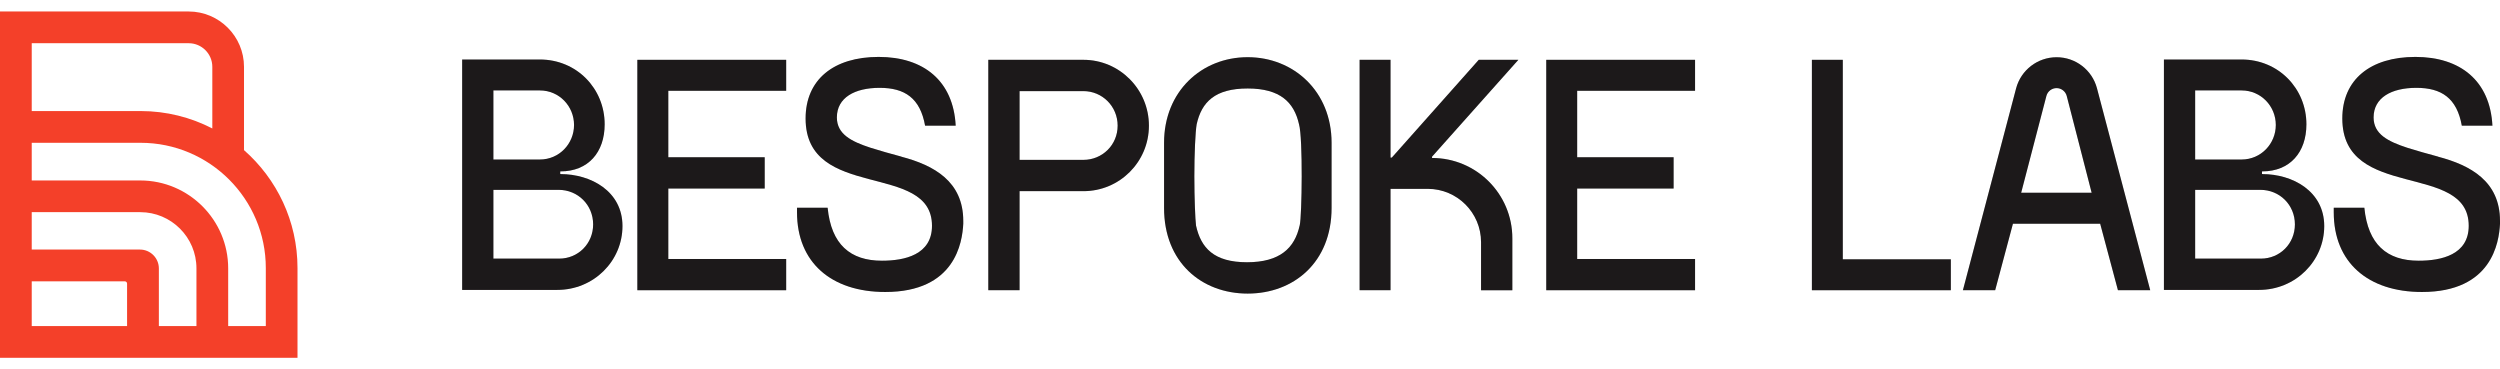 <svg width="176" height="26" viewBox="0 0 176 26" fill="none" xmlns="http://www.w3.org/2000/svg">
<path d="M39.462 12.251H39.44V12.066H39.462C41.409 12.066 42.568 10.723 42.568 8.753C42.568 6.229 40.598 4.189 38.004 4.189H32.536V20.409H39.232C41.805 20.409 43.822 18.37 43.822 15.915C43.822 13.461 41.597 12.255 39.465 12.255L39.462 12.251ZM34.735 6.366H38.004C39.37 6.366 40.413 7.477 40.413 8.798C40.413 10.119 39.37 11.23 38.004 11.23H34.735V6.363V6.366ZM39.37 18.207H34.735V13.365H39.325C40.691 13.365 41.757 14.431 41.757 15.797C41.757 17.163 40.691 18.207 39.37 18.207Z" fill="#231F20"/>
<path d="M39.462 12.251H39.44V12.066H39.462C41.409 12.066 42.568 10.723 42.568 8.753C42.568 6.229 40.598 4.189 38.004 4.189H32.536V20.409H39.232C41.805 20.409 43.822 18.37 43.822 15.915C43.822 13.461 41.597 12.255 39.465 12.255L39.462 12.251ZM34.735 6.366H38.004C39.37 6.366 40.413 7.477 40.413 8.798C40.413 10.119 39.37 11.23 38.004 11.23H34.735V6.363V6.366ZM39.37 18.207H34.735V13.365H39.325C40.691 13.365 41.757 14.431 41.757 15.797C41.757 17.163 40.691 18.207 39.37 18.207Z" fill="black" fill-opacity="0.2"/>
<path d="M63.458 11.026C62.669 10.818 61.951 10.608 61.281 10.4C59.937 9.96 58.916 9.449 58.916 8.268C58.916 6.876 60.167 6.184 61.929 6.184C63.691 6.184 64.779 6.902 65.127 8.849H67.281C67.118 5.699 65.034 4.007 61.859 4.007C58.683 4.007 56.714 5.606 56.714 8.341C56.714 14.182 65.612 11.354 65.612 15.896C65.612 17.936 63.688 18.354 62.088 18.354C59.864 18.354 58.52 17.218 58.265 14.623H56.11V14.948C56.11 18.472 58.52 20.556 62.321 20.556C67.256 20.556 67.744 17.058 67.814 15.759V15.552C67.814 12.772 65.752 11.635 63.458 11.032V11.026Z" fill="#231F20"/>
<path d="M63.458 11.026C62.669 10.818 61.951 10.608 61.281 10.4C59.937 9.96 58.916 9.449 58.916 8.268C58.916 6.876 60.167 6.184 61.929 6.184C63.691 6.184 64.779 6.902 65.127 8.849H67.281C67.118 5.699 65.034 4.007 61.859 4.007C58.683 4.007 56.714 5.606 56.714 8.341C56.714 14.182 65.612 11.354 65.612 15.896C65.612 17.936 63.688 18.354 62.088 18.354C59.864 18.354 58.52 17.218 58.265 14.623H56.11V14.948C56.11 18.472 58.52 20.556 62.321 20.556C67.256 20.556 67.744 17.058 67.814 15.759V15.552C67.814 12.772 65.752 11.635 63.458 11.032V11.026Z" fill="black" fill-opacity="0.2"/>
<path d="M76.272 4.211H69.576V20.432H71.778V13.458H76.272C78.823 13.458 80.884 11.396 80.884 8.846C80.884 6.296 78.823 4.211 76.272 4.211ZM76.272 11.255H71.778V6.414H76.272C77.594 6.414 78.682 7.48 78.682 8.846C78.682 10.212 77.594 11.255 76.272 11.255Z" fill="#231F20"/>
<path d="M76.272 4.211H69.576V20.432H71.778V13.458H76.272C78.823 13.458 80.884 11.396 80.884 8.846C80.884 6.296 78.823 4.211 76.272 4.211ZM76.272 11.255H71.778V6.414H76.272C77.594 6.414 78.682 7.48 78.682 8.846C78.682 10.212 77.594 11.255 76.272 11.255Z" fill="black" fill-opacity="0.2"/>
<path d="M87.836 4.026C84.593 4.026 81.95 6.436 81.95 10.052V14.642C81.95 18.466 84.593 20.668 87.836 20.668C91.079 20.668 93.743 18.466 93.743 14.642V10.052C93.743 6.436 91.079 4.026 87.836 4.026ZM91.497 15.867C91.149 17.466 90.105 18.462 87.788 18.462C85.471 18.462 84.545 17.466 84.197 15.867V15.845C84.149 15.475 84.082 13.991 84.082 12.414C84.082 10.837 84.153 9.286 84.245 8.753C84.593 7.176 85.544 6.229 87.836 6.229C90.127 6.229 91.104 7.202 91.452 8.753C91.73 9.727 91.659 15.194 91.5 15.867H91.497Z" fill="#231F20"/>
<path d="M87.836 4.026C84.593 4.026 81.95 6.436 81.95 10.052V14.642C81.95 18.466 84.593 20.668 87.836 20.668C91.079 20.668 93.743 18.466 93.743 14.642V10.052C93.743 6.436 91.079 4.026 87.836 4.026ZM91.497 15.867C91.149 17.466 90.105 18.462 87.788 18.462C85.471 18.462 84.545 17.466 84.197 15.867V15.845C84.149 15.475 84.082 13.991 84.082 12.414C84.082 10.837 84.153 9.286 84.245 8.753C84.593 7.176 85.544 6.229 87.836 6.229C90.127 6.229 91.104 7.202 91.452 8.753C91.73 9.727 91.659 15.194 91.5 15.867H91.497Z" fill="black" fill-opacity="0.2"/>
<path d="M106.884 4.211H104.104L97.985 11.093H97.893V4.211H95.716V20.432H97.893V13.295H100.513C102.584 13.295 104.266 14.974 104.266 17.049V20.435H106.469V16.774C106.469 13.652 103.938 11.121 100.816 11.121V11.029L106.887 4.218L106.884 4.211Z" fill="#231F20"/>
<path d="M106.884 4.211H104.104L97.985 11.093H97.893V4.211H95.716V20.432H97.893V13.295H100.513C102.584 13.295 104.266 14.974 104.266 17.049V20.435H106.469V16.774C106.469 13.652 103.938 11.121 100.816 11.121V11.029L106.887 4.218L106.884 4.211Z" fill="black" fill-opacity="0.2"/>
<path d="M108.856 20.432H119.332V18.233H111.033V13.273H117.822V11.07H111.033V6.391H119.332V4.211H108.856V20.432Z" fill="#231F20"/>
<path d="M108.856 20.432H119.332V18.233H111.033V13.273H117.822V11.07H111.033V6.391H119.332V4.211H108.856V20.432Z" fill="black" fill-opacity="0.2"/>
<path d="M44.869 20.432H55.347V18.233H47.049V13.273H53.835V11.07H47.049V6.391H55.347V4.211H44.869V20.432Z" fill="#231F20"/>
<path d="M44.869 20.432H55.347V18.233H47.049V13.273H53.835V11.07H47.049V6.391H55.347V4.211H44.869V20.432Z" fill="black" fill-opacity="0.2"/>
<path d="M129.733 4.211H127.557V20.432H137.339V18.255H129.733V4.211Z" fill="#231F20"/>
<path d="M129.733 4.211H127.557V20.432H137.339V18.255H129.733V4.211Z" fill="black" fill-opacity="0.2"/>
<path d="M144.785 4.029C143.451 4.029 142.279 4.926 141.935 6.216L138.188 20.432H140.46L141.711 15.749H147.852L149.103 20.432H151.376L147.625 6.206C147.281 4.923 146.119 4.029 144.788 4.029H144.785ZM142.289 13.573L144.067 6.752C144.153 6.43 144.446 6.203 144.782 6.203C145.117 6.203 145.41 6.43 145.497 6.752L147.252 13.569H142.292L142.289 13.573Z" fill="#231F20"/>
<path d="M144.785 4.029C143.451 4.029 142.279 4.926 141.935 6.216L138.188 20.432H140.46L141.711 15.749H147.852L149.103 20.432H151.376L147.625 6.206C147.281 4.923 146.119 4.029 144.788 4.029H144.785ZM142.289 13.573L144.067 6.752C144.153 6.43 144.446 6.203 144.782 6.203C145.117 6.203 145.41 6.43 145.497 6.752L147.252 13.569H142.292L142.289 13.573Z" fill="black" fill-opacity="0.2"/>
<path d="M159.266 12.251H159.244V12.066H159.266C161.213 12.066 162.371 10.723 162.371 8.753C162.371 6.229 160.402 4.189 157.807 4.189H152.34V20.409H159.036C161.609 20.409 163.626 18.37 163.626 15.915C163.626 13.461 161.401 12.255 159.269 12.255L159.266 12.251ZM154.539 6.366H157.807C159.173 6.366 160.217 7.477 160.217 8.798C160.217 10.119 159.173 11.23 157.807 11.23H154.539V6.363V6.366ZM159.173 18.207H154.539V13.365H159.129C160.495 13.365 161.561 14.431 161.561 15.797C161.561 17.163 160.495 18.207 159.173 18.207Z" fill="#231F20"/>
<path d="M159.266 12.251H159.244V12.066H159.266C161.213 12.066 162.371 10.723 162.371 8.753C162.371 6.229 160.402 4.189 157.807 4.189H152.34V20.409H159.036C161.609 20.409 163.626 18.37 163.626 15.915C163.626 13.461 161.401 12.255 159.269 12.255L159.266 12.251ZM154.539 6.366H157.807C159.173 6.366 160.217 7.477 160.217 8.798C160.217 10.119 159.173 11.23 157.807 11.23H154.539V6.363V6.366ZM159.173 18.207H154.539V13.365H159.129C160.495 13.365 161.561 14.431 161.561 15.797C161.561 17.163 160.495 18.207 159.173 18.207Z" fill="black" fill-opacity="0.2"/>
<path d="M171.643 11.026C170.855 10.818 170.137 10.608 169.466 10.4C168.123 9.96 167.101 9.449 167.101 8.268C167.101 6.876 168.353 6.184 170.114 6.184C171.876 6.184 172.965 6.902 173.312 8.849H175.467C175.304 5.699 173.22 4.007 170.044 4.007C166.868 4.007 164.899 5.606 164.899 8.341C164.899 14.182 173.798 11.354 173.798 15.896C173.798 17.936 171.873 18.354 170.274 18.354C168.049 18.354 166.706 17.218 166.45 14.623H164.296V14.948C164.296 18.472 166.706 20.556 170.507 20.556C175.441 20.556 175.93 17.058 176 15.759V15.552C176 12.772 173.938 11.635 171.643 11.032V11.026Z" fill="#231F20"/>
<path d="M171.643 11.026C170.855 10.818 170.137 10.608 169.466 10.4C168.123 9.96 167.101 9.449 167.101 8.268C167.101 6.876 168.353 6.184 170.114 6.184C171.876 6.184 172.965 6.902 173.312 8.849H175.467C175.304 5.699 173.22 4.007 170.044 4.007C166.868 4.007 164.899 5.606 164.899 8.341C164.899 14.182 173.798 11.354 173.798 15.896C173.798 17.936 171.873 18.354 170.274 18.354C168.049 18.354 166.706 17.218 166.45 14.623H164.296V14.948C164.296 18.472 166.706 20.556 170.507 20.556C175.441 20.556 175.93 17.058 176 15.759V15.552C176 12.772 173.938 11.635 171.643 11.032V11.026Z" fill="black" fill-opacity="0.2"/>
<path d="M17.178 10.566V4.703C17.178 2.558 15.432 0.809 13.284 0.809H0V7.818V25.191H20.944V18.868C20.944 15.565 19.485 12.596 17.178 10.569V10.566ZM2.234 3.043H13.287C14.2 3.043 14.947 3.787 14.947 4.703V9.044C13.434 8.262 11.717 7.818 9.897 7.818H2.234V3.043ZM2.234 22.956V19.806H8.787C8.876 19.806 8.946 19.877 8.946 19.966V22.956H2.234ZM11.184 22.956V18.9C11.184 18.166 10.587 17.569 9.853 17.569H2.234V14.936H9.875C12.055 14.936 13.83 16.71 13.83 18.89V22.953H11.184V22.956ZM18.71 22.956H16.064V18.893C16.064 15.482 13.287 12.705 9.875 12.705H2.234V10.053H9.897C14.758 10.053 18.713 14.007 18.713 18.868V22.956H18.71Z" fill="#F44029"/>
</svg>
